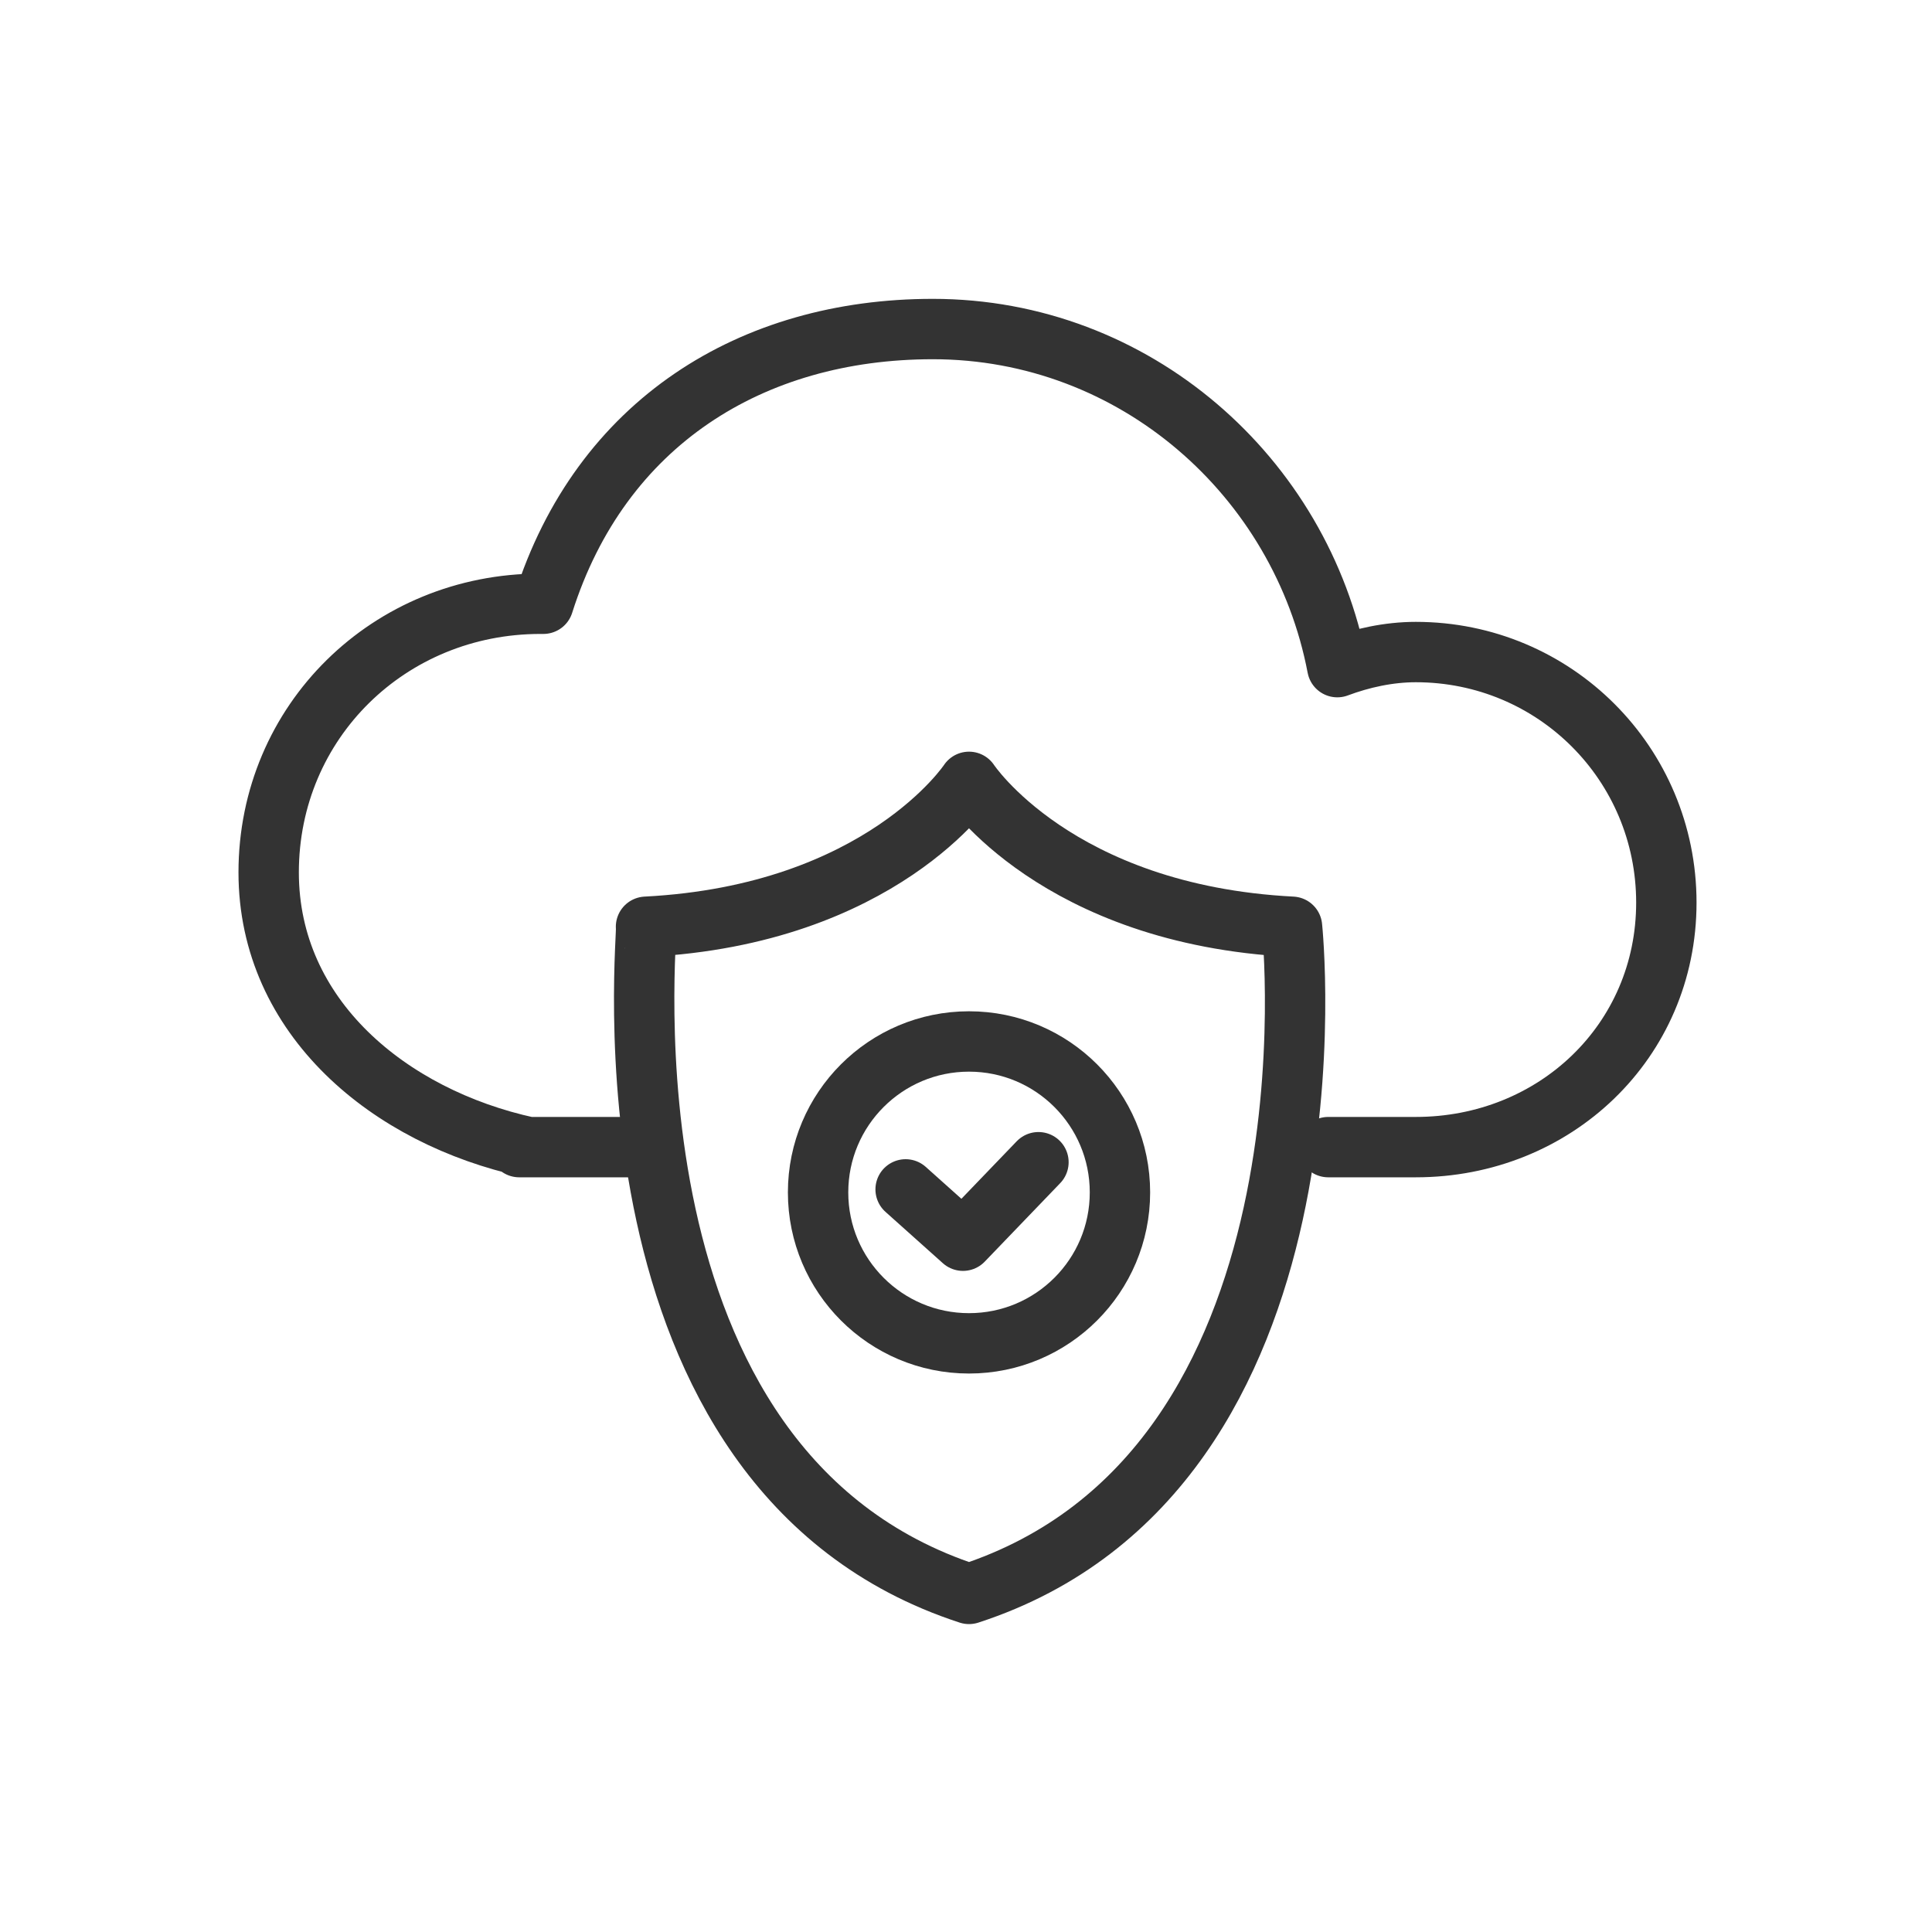 <?xml version="1.0" encoding="utf-8"?>
<!-- Generator: Adobe Illustrator 17.1.0, SVG Export Plug-In . SVG Version: 6.00 Build 0)  -->
<!DOCTYPE svg PUBLIC "-//W3C//DTD SVG 1.1//EN" "http://www.w3.org/Graphics/SVG/1.1/DTD/svg11.dtd">
<svg version="1.1" id="Layer_1" xmlns="http://www.w3.org/2000/svg" xmlns:xlink="http://www.w3.org/1999/xlink" x="0px" y="0px"
	 width="64px" height="64px" viewBox="0 0 64 64" enable-background="new 0 0 64 64" xml:space="preserve">
<g>
	<g>
		<path fill="none" stroke="#333333" stroke-width="2" stroke-linecap="round" stroke-linejoin="round" stroke-miterlimit="10" d="
			M32.1,52.8c12.6-4.1,10.7-22.1,10.7-22.1c-7.8-0.4-10.7-4.8-10.7-4.8s-2.9,4.4-10.7,4.8C21.5,30.8,19.5,48.7,32.1,52.8z"/>
		<g>
			
				<circle fill="none" stroke="#333333" stroke-width="2" stroke-linecap="round" stroke-linejoin="round" stroke-miterlimit="10" cx="32.1" cy="39.5" r="5"/>
			
				<polyline fill="none" stroke="#333333" stroke-width="2" stroke-linecap="round" stroke-linejoin="round" stroke-miterlimit="10" points="
				30,39.4 31.9,41.1 34.4,38.5 			"/>
		</g>
	</g>
	<g>
		<path fill="none" stroke="#333333" stroke-width="2" stroke-linecap="round" stroke-linejoin="round" stroke-miterlimit="10" d="
			M44,38h2.9c4.6,0,8.3-3.5,8.3-8.1s-3.7-8.3-8.3-8.3c-0.9,0-1.8,0.2-2.6,0.5c-1.2-6.3-6.7-11.2-13.4-11.2c-6,0-11,3.1-12.9,9.1
			c0,0-0.1,0-0.1,0c-5,0-9,3.9-9,8.9c0,4.8,4,8.1,8.6,9.1h-0.3H21"/>
	</g>
</g>
</svg>
